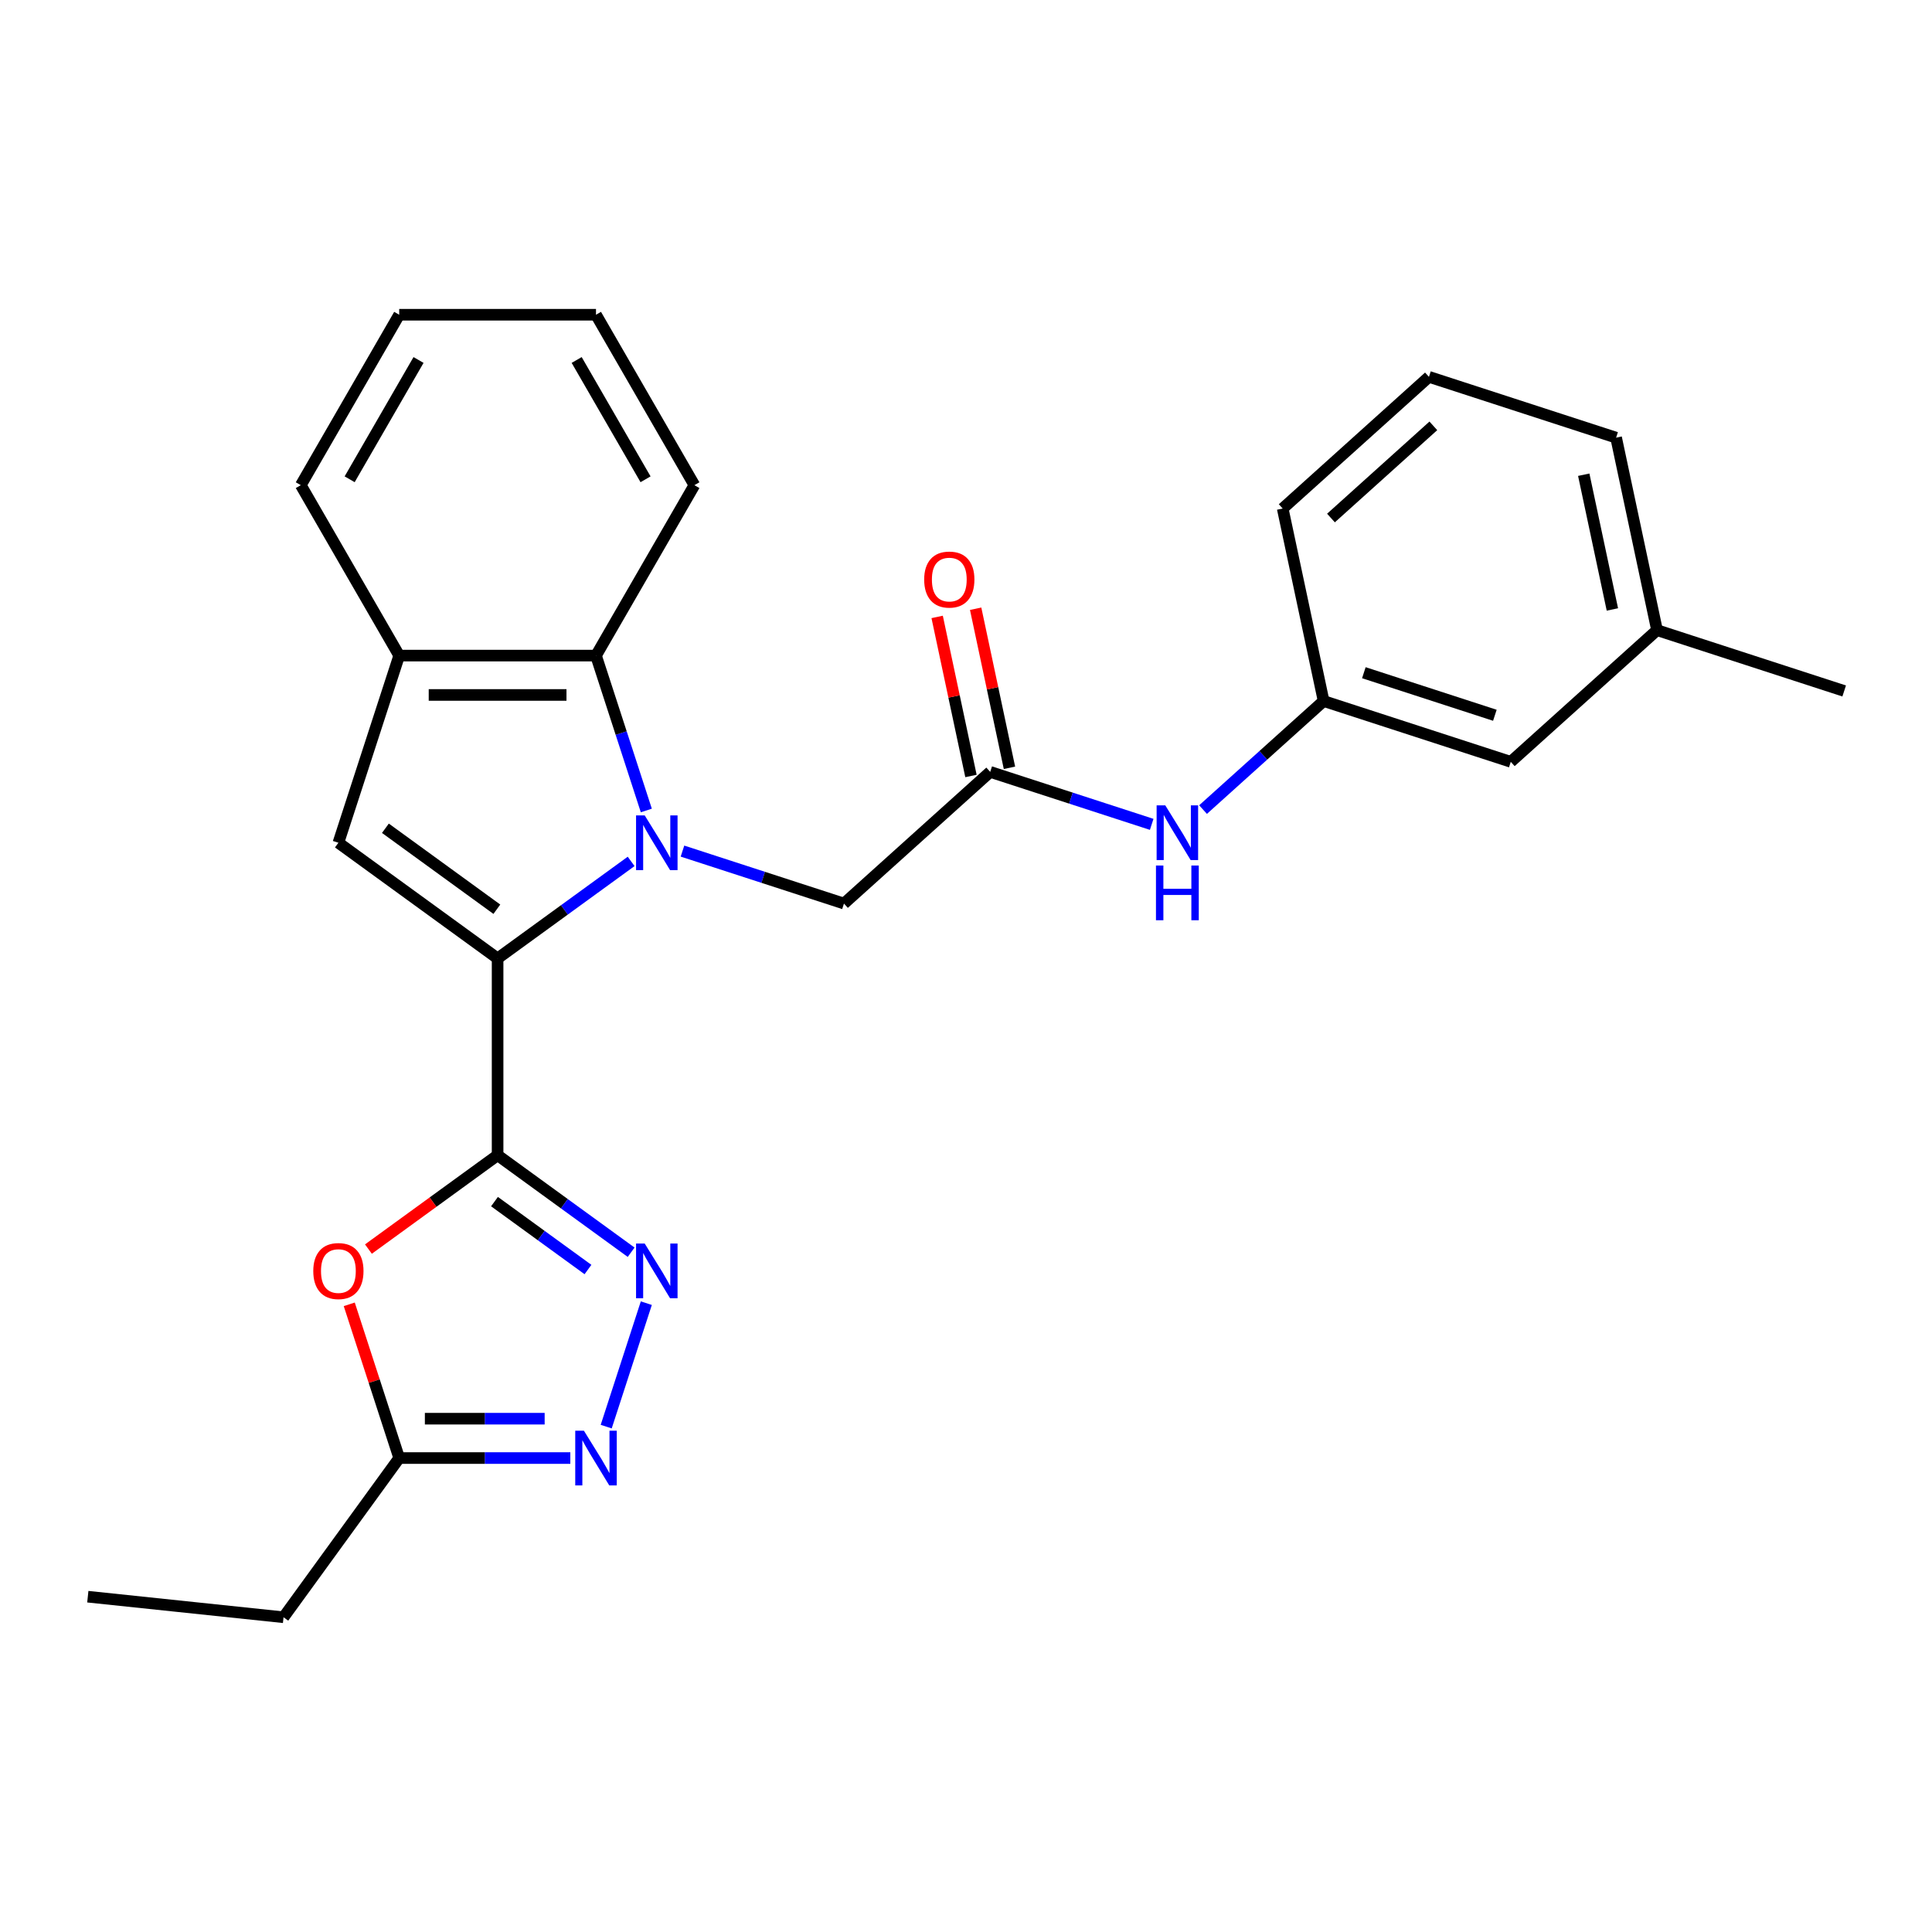 <?xml version='1.0' encoding='iso-8859-1'?>
<svg version='1.1' baseProfile='full'
              xmlns='http://www.w3.org/2000/svg'
                      xmlns:rdkit='http://www.rdkit.org/xml'
                      xmlns:xlink='http://www.w3.org/1999/xlink'
                  xml:space='preserve'
width='1000px' height='1000px' viewBox='0 0 1000 1000'>
<!-- END OF HEADER -->
<rect style='opacity:1.0;fill:#FFFFFF;stroke:none' width='1000' height='1000' x='0' y='0'> </rect>
<path class='bond-0' d='M 326.676,445.862 L 292.116,470.971' style='fill:none;fill-rule:evenodd;stroke:#0000FF;stroke-width:6px;stroke-linecap:butt;stroke-linejoin:miter;stroke-opacity:1' />
<path class='bond-0' d='M 292.116,470.971 L 257.556,496.08' style='fill:none;fill-rule:evenodd;stroke:#000000;stroke-width:6px;stroke-linecap:butt;stroke-linejoin:miter;stroke-opacity:1' />
<path class='bond-6' d='M 334.534,419.502 L 321.51,379.419' style='fill:none;fill-rule:evenodd;stroke:#0000FF;stroke-width:6px;stroke-linecap:butt;stroke-linejoin:miter;stroke-opacity:1' />
<path class='bond-6' d='M 321.51,379.419 L 308.486,339.335' style='fill:none;fill-rule:evenodd;stroke:#000000;stroke-width:6px;stroke-linecap:butt;stroke-linejoin:miter;stroke-opacity:1' />
<path class='bond-9' d='M 353.249,440.526 L 395.042,454.105' style='fill:none;fill-rule:evenodd;stroke:#0000FF;stroke-width:6px;stroke-linecap:butt;stroke-linejoin:miter;stroke-opacity:1' />
<path class='bond-9' d='M 395.042,454.105 L 436.836,467.685' style='fill:none;fill-rule:evenodd;stroke:#000000;stroke-width:6px;stroke-linecap:butt;stroke-linejoin:miter;stroke-opacity:1' />
<path class='bond-1' d='M 257.556,496.08 L 257.556,597.939' style='fill:none;fill-rule:evenodd;stroke:#000000;stroke-width:6px;stroke-linecap:butt;stroke-linejoin:miter;stroke-opacity:1' />
<path class='bond-3' d='M 257.556,496.08 L 175.151,436.209' style='fill:none;fill-rule:evenodd;stroke:#000000;stroke-width:6px;stroke-linecap:butt;stroke-linejoin:miter;stroke-opacity:1' />
<path class='bond-3' d='M 257.17,470.618 L 199.486,428.708' style='fill:none;fill-rule:evenodd;stroke:#000000;stroke-width:6px;stroke-linecap:butt;stroke-linejoin:miter;stroke-opacity:1' />
<path class='bond-2' d='M 257.556,597.939 L 292.116,623.048' style='fill:none;fill-rule:evenodd;stroke:#000000;stroke-width:6px;stroke-linecap:butt;stroke-linejoin:miter;stroke-opacity:1' />
<path class='bond-2' d='M 292.116,623.048 L 326.676,648.157' style='fill:none;fill-rule:evenodd;stroke:#0000FF;stroke-width:6px;stroke-linecap:butt;stroke-linejoin:miter;stroke-opacity:1' />
<path class='bond-2' d='M 255.95,621.953 L 280.142,639.529' style='fill:none;fill-rule:evenodd;stroke:#000000;stroke-width:6px;stroke-linecap:butt;stroke-linejoin:miter;stroke-opacity:1' />
<path class='bond-2' d='M 280.142,639.529 L 304.334,657.106' style='fill:none;fill-rule:evenodd;stroke:#0000FF;stroke-width:6px;stroke-linecap:butt;stroke-linejoin:miter;stroke-opacity:1' />
<path class='bond-4' d='M 257.556,597.939 L 224.127,622.227' style='fill:none;fill-rule:evenodd;stroke:#000000;stroke-width:6px;stroke-linecap:butt;stroke-linejoin:miter;stroke-opacity:1' />
<path class='bond-4' d='M 224.127,622.227 L 190.697,646.515' style='fill:none;fill-rule:evenodd;stroke:#FF0000;stroke-width:6px;stroke-linecap:butt;stroke-linejoin:miter;stroke-opacity:1' />
<path class='bond-5' d='M 334.534,674.517 L 313.772,738.417' style='fill:none;fill-rule:evenodd;stroke:#0000FF;stroke-width:6px;stroke-linecap:butt;stroke-linejoin:miter;stroke-opacity:1' />
<path class='bond-26' d='M 175.151,436.209 L 206.627,339.335' style='fill:none;fill-rule:evenodd;stroke:#000000;stroke-width:6px;stroke-linecap:butt;stroke-linejoin:miter;stroke-opacity:1' />
<path class='bond-8' d='M 180.774,675.117 L 193.7,714.901' style='fill:none;fill-rule:evenodd;stroke:#FF0000;stroke-width:6px;stroke-linecap:butt;stroke-linejoin:miter;stroke-opacity:1' />
<path class='bond-8' d='M 193.7,714.901 L 206.627,754.684' style='fill:none;fill-rule:evenodd;stroke:#000000;stroke-width:6px;stroke-linecap:butt;stroke-linejoin:miter;stroke-opacity:1' />
<path class='bond-28' d='M 295.2,754.684 L 250.913,754.684' style='fill:none;fill-rule:evenodd;stroke:#0000FF;stroke-width:6px;stroke-linecap:butt;stroke-linejoin:miter;stroke-opacity:1' />
<path class='bond-28' d='M 250.913,754.684 L 206.627,754.684' style='fill:none;fill-rule:evenodd;stroke:#000000;stroke-width:6px;stroke-linecap:butt;stroke-linejoin:miter;stroke-opacity:1' />
<path class='bond-28' d='M 281.914,734.312 L 250.913,734.312' style='fill:none;fill-rule:evenodd;stroke:#0000FF;stroke-width:6px;stroke-linecap:butt;stroke-linejoin:miter;stroke-opacity:1' />
<path class='bond-28' d='M 250.913,734.312 L 219.913,734.312' style='fill:none;fill-rule:evenodd;stroke:#000000;stroke-width:6px;stroke-linecap:butt;stroke-linejoin:miter;stroke-opacity:1' />
<path class='bond-7' d='M 308.486,339.335 L 206.627,339.335' style='fill:none;fill-rule:evenodd;stroke:#000000;stroke-width:6px;stroke-linecap:butt;stroke-linejoin:miter;stroke-opacity:1' />
<path class='bond-7' d='M 293.207,359.707 L 221.906,359.707' style='fill:none;fill-rule:evenodd;stroke:#000000;stroke-width:6px;stroke-linecap:butt;stroke-linejoin:miter;stroke-opacity:1' />
<path class='bond-16' d='M 308.486,339.335 L 359.416,251.123' style='fill:none;fill-rule:evenodd;stroke:#000000;stroke-width:6px;stroke-linecap:butt;stroke-linejoin:miter;stroke-opacity:1' />
<path class='bond-17' d='M 206.627,339.335 L 155.697,251.123' style='fill:none;fill-rule:evenodd;stroke:#000000;stroke-width:6px;stroke-linecap:butt;stroke-linejoin:miter;stroke-opacity:1' />
<path class='bond-18' d='M 206.627,754.684 L 146.756,837.09' style='fill:none;fill-rule:evenodd;stroke:#000000;stroke-width:6px;stroke-linecap:butt;stroke-linejoin:miter;stroke-opacity:1' />
<path class='bond-10' d='M 436.836,467.685 L 512.532,399.528' style='fill:none;fill-rule:evenodd;stroke:#000000;stroke-width:6px;stroke-linecap:butt;stroke-linejoin:miter;stroke-opacity:1' />
<path class='bond-11' d='M 512.532,399.528 L 554.326,413.108' style='fill:none;fill-rule:evenodd;stroke:#000000;stroke-width:6px;stroke-linecap:butt;stroke-linejoin:miter;stroke-opacity:1' />
<path class='bond-11' d='M 554.326,413.108 L 596.119,426.687' style='fill:none;fill-rule:evenodd;stroke:#0000FF;stroke-width:6px;stroke-linecap:butt;stroke-linejoin:miter;stroke-opacity:1' />
<path class='bond-12' d='M 522.495,397.41 L 513.746,356.247' style='fill:none;fill-rule:evenodd;stroke:#000000;stroke-width:6px;stroke-linecap:butt;stroke-linejoin:miter;stroke-opacity:1' />
<path class='bond-12' d='M 513.746,356.247 L 504.996,315.083' style='fill:none;fill-rule:evenodd;stroke:#FF0000;stroke-width:6px;stroke-linecap:butt;stroke-linejoin:miter;stroke-opacity:1' />
<path class='bond-12' d='M 502.569,401.646 L 493.819,360.482' style='fill:none;fill-rule:evenodd;stroke:#000000;stroke-width:6px;stroke-linecap:butt;stroke-linejoin:miter;stroke-opacity:1' />
<path class='bond-12' d='M 493.819,360.482 L 485.07,319.319' style='fill:none;fill-rule:evenodd;stroke:#FF0000;stroke-width:6px;stroke-linecap:butt;stroke-linejoin:miter;stroke-opacity:1' />
<path class='bond-13' d='M 622.692,419.041 L 653.897,390.944' style='fill:none;fill-rule:evenodd;stroke:#0000FF;stroke-width:6px;stroke-linecap:butt;stroke-linejoin:miter;stroke-opacity:1' />
<path class='bond-13' d='M 653.897,390.944 L 685.102,362.847' style='fill:none;fill-rule:evenodd;stroke:#000000;stroke-width:6px;stroke-linecap:butt;stroke-linejoin:miter;stroke-opacity:1' />
<path class='bond-14' d='M 685.102,362.847 L 781.976,394.323' style='fill:none;fill-rule:evenodd;stroke:#000000;stroke-width:6px;stroke-linecap:butt;stroke-linejoin:miter;stroke-opacity:1' />
<path class='bond-14' d='M 705.928,348.194 L 773.74,370.227' style='fill:none;fill-rule:evenodd;stroke:#000000;stroke-width:6px;stroke-linecap:butt;stroke-linejoin:miter;stroke-opacity:1' />
<path class='bond-20' d='M 685.102,362.847 L 663.924,263.214' style='fill:none;fill-rule:evenodd;stroke:#000000;stroke-width:6px;stroke-linecap:butt;stroke-linejoin:miter;stroke-opacity:1' />
<path class='bond-15' d='M 781.976,394.323 L 857.672,326.166' style='fill:none;fill-rule:evenodd;stroke:#000000;stroke-width:6px;stroke-linecap:butt;stroke-linejoin:miter;stroke-opacity:1' />
<path class='bond-22' d='M 857.672,326.166 L 954.545,357.643' style='fill:none;fill-rule:evenodd;stroke:#000000;stroke-width:6px;stroke-linecap:butt;stroke-linejoin:miter;stroke-opacity:1' />
<path class='bond-29' d='M 857.672,326.166 L 836.494,226.533' style='fill:none;fill-rule:evenodd;stroke:#000000;stroke-width:6px;stroke-linecap:butt;stroke-linejoin:miter;stroke-opacity:1' />
<path class='bond-29' d='M 834.568,315.457 L 819.744,245.714' style='fill:none;fill-rule:evenodd;stroke:#000000;stroke-width:6px;stroke-linecap:butt;stroke-linejoin:miter;stroke-opacity:1' />
<path class='bond-24' d='M 359.416,251.123 L 308.486,162.91' style='fill:none;fill-rule:evenodd;stroke:#000000;stroke-width:6px;stroke-linecap:butt;stroke-linejoin:miter;stroke-opacity:1' />
<path class='bond-24' d='M 334.134,248.077 L 298.483,186.328' style='fill:none;fill-rule:evenodd;stroke:#000000;stroke-width:6px;stroke-linecap:butt;stroke-linejoin:miter;stroke-opacity:1' />
<path class='bond-27' d='M 155.697,251.123 L 206.627,162.91' style='fill:none;fill-rule:evenodd;stroke:#000000;stroke-width:6px;stroke-linecap:butt;stroke-linejoin:miter;stroke-opacity:1' />
<path class='bond-27' d='M 180.979,248.077 L 216.63,186.328' style='fill:none;fill-rule:evenodd;stroke:#000000;stroke-width:6px;stroke-linecap:butt;stroke-linejoin:miter;stroke-opacity:1' />
<path class='bond-23' d='M 146.756,837.09 L 45.455,826.443' style='fill:none;fill-rule:evenodd;stroke:#000000;stroke-width:6px;stroke-linecap:butt;stroke-linejoin:miter;stroke-opacity:1' />
<path class='bond-19' d='M 739.62,195.057 L 663.924,263.214' style='fill:none;fill-rule:evenodd;stroke:#000000;stroke-width:6px;stroke-linecap:butt;stroke-linejoin:miter;stroke-opacity:1' />
<path class='bond-19' d='M 741.897,220.42 L 688.91,268.13' style='fill:none;fill-rule:evenodd;stroke:#000000;stroke-width:6px;stroke-linecap:butt;stroke-linejoin:miter;stroke-opacity:1' />
<path class='bond-21' d='M 739.62,195.057 L 836.494,226.533' style='fill:none;fill-rule:evenodd;stroke:#000000;stroke-width:6px;stroke-linecap:butt;stroke-linejoin:miter;stroke-opacity:1' />
<path class='bond-25' d='M 308.486,162.91 L 206.627,162.91' style='fill:none;fill-rule:evenodd;stroke:#000000;stroke-width:6px;stroke-linecap:butt;stroke-linejoin:miter;stroke-opacity:1' />
<path  class='atom-0' d='M 333.702 422.049
L 342.982 437.049
Q 343.902 438.529, 345.382 441.209
Q 346.862 443.889, 346.942 444.049
L 346.942 422.049
L 350.702 422.049
L 350.702 450.369
L 346.822 450.369
L 336.862 433.969
Q 335.702 432.049, 334.462 429.849
Q 333.262 427.649, 332.902 426.969
L 332.902 450.369
L 329.222 450.369
L 329.222 422.049
L 333.702 422.049
' fill='#0000FF'/>
<path  class='atom-3' d='M 333.702 643.651
L 342.982 658.651
Q 343.902 660.131, 345.382 662.811
Q 346.862 665.491, 346.942 665.651
L 346.942 643.651
L 350.702 643.651
L 350.702 671.971
L 346.822 671.971
L 336.862 655.571
Q 335.702 653.651, 334.462 651.451
Q 333.262 649.251, 332.902 648.571
L 332.902 671.971
L 329.222 671.971
L 329.222 643.651
L 333.702 643.651
' fill='#0000FF'/>
<path  class='atom-5' d='M 162.151 657.891
Q 162.151 651.091, 165.511 647.291
Q 168.871 643.491, 175.151 643.491
Q 181.431 643.491, 184.791 647.291
Q 188.151 651.091, 188.151 657.891
Q 188.151 664.771, 184.751 668.691
Q 181.351 672.571, 175.151 672.571
Q 168.911 672.571, 165.511 668.691
Q 162.151 664.811, 162.151 657.891
M 175.151 669.371
Q 179.471 669.371, 181.791 666.491
Q 184.151 663.571, 184.151 657.891
Q 184.151 652.331, 181.791 649.531
Q 179.471 646.691, 175.151 646.691
Q 170.831 646.691, 168.471 649.491
Q 166.151 652.291, 166.151 657.891
Q 166.151 663.611, 168.471 666.491
Q 170.831 669.371, 175.151 669.371
' fill='#FF0000'/>
<path  class='atom-6' d='M 302.226 740.524
L 311.506 755.524
Q 312.426 757.004, 313.906 759.684
Q 315.386 762.364, 315.466 762.524
L 315.466 740.524
L 319.226 740.524
L 319.226 768.844
L 315.346 768.844
L 305.386 752.444
Q 304.226 750.524, 302.986 748.324
Q 301.786 746.124, 301.426 745.444
L 301.426 768.844
L 297.746 768.844
L 297.746 740.524
L 302.226 740.524
' fill='#0000FF'/>
<path  class='atom-12' d='M 603.146 416.844
L 612.426 431.844
Q 613.346 433.324, 614.826 436.004
Q 616.306 438.684, 616.386 438.844
L 616.386 416.844
L 620.146 416.844
L 620.146 445.164
L 616.266 445.164
L 606.306 428.764
Q 605.146 426.844, 603.906 424.644
Q 602.706 422.444, 602.346 421.764
L 602.346 445.164
L 598.666 445.164
L 598.666 416.844
L 603.146 416.844
' fill='#0000FF'/>
<path  class='atom-12' d='M 598.326 447.996
L 602.166 447.996
L 602.166 460.036
L 616.646 460.036
L 616.646 447.996
L 620.486 447.996
L 620.486 476.316
L 616.646 476.316
L 616.646 463.236
L 602.166 463.236
L 602.166 476.316
L 598.326 476.316
L 598.326 447.996
' fill='#0000FF'/>
<path  class='atom-13' d='M 478.354 299.975
Q 478.354 293.175, 481.714 289.375
Q 485.074 285.575, 491.354 285.575
Q 497.634 285.575, 500.994 289.375
Q 504.354 293.175, 504.354 299.975
Q 504.354 306.855, 500.954 310.775
Q 497.554 314.655, 491.354 314.655
Q 485.114 314.655, 481.714 310.775
Q 478.354 306.895, 478.354 299.975
M 491.354 311.455
Q 495.674 311.455, 497.994 308.575
Q 500.354 305.655, 500.354 299.975
Q 500.354 294.415, 497.994 291.615
Q 495.674 288.775, 491.354 288.775
Q 487.034 288.775, 484.674 291.575
Q 482.354 294.375, 482.354 299.975
Q 482.354 305.695, 484.674 308.575
Q 487.034 311.455, 491.354 311.455
' fill='#FF0000'/>
</svg>
